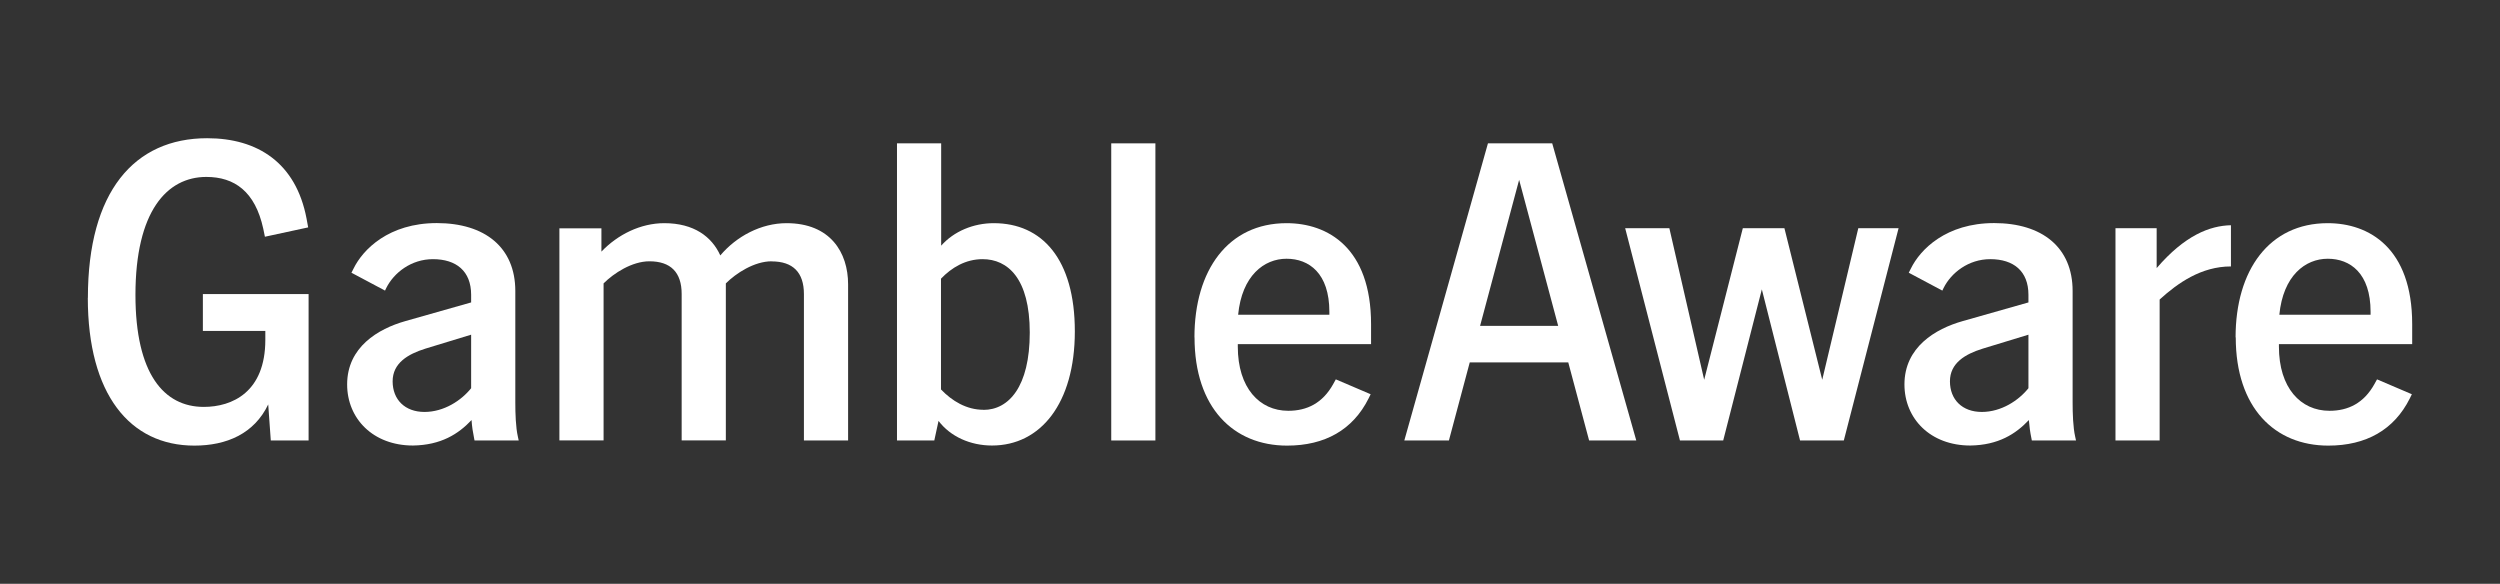 <svg width="167" height="39" viewBox="0 0 167 39" fill="none" xmlns="http://www.w3.org/2000/svg">
<rect x="0" y="0" width="167" height="39" fill="#333333" stroke="none"/>
<path d="M5.871 19.892C5.871 12.803 8.966 9.233 13.839 9.233C17.215 9.233 19.768 10.88 20.476 14.593L20.586 15.19L17.696 15.814L17.586 15.278C17.044 12.786 15.657 11.819 13.784 11.819C11.148 11.819 9.048 14.118 9.048 19.699C9.048 24.971 10.949 27.181 13.613 27.181C15.514 27.181 17.724 26.192 17.724 22.699V22.108H13.552V19.644H20.614V29.424H18.089L17.917 27.015C16.983 28.971 15.138 29.767 12.983 29.767C8.673 29.767 5.866 26.335 5.866 19.898L5.871 19.892Z" fill="white"/>
<path d="M31.5 28.059C30.621 28.993 29.455 29.734 27.587 29.761C24.924 29.761 23.189 27.971 23.189 25.678C23.189 23.186 25.261 21.965 27.073 21.451L31.472 20.202V19.693C31.472 18.108 30.477 17.312 28.919 17.312C27.471 17.312 26.311 18.218 25.802 19.24L25.72 19.412L23.476 18.218L23.62 17.936C24.244 16.66 25.974 14.902 29.179 14.902C32.384 14.902 34.423 16.522 34.423 19.439V26.899C34.423 27.606 34.45 28.546 34.594 29.17L34.649 29.424H31.699L31.671 29.281C31.588 28.883 31.527 28.485 31.5 28.065V28.059ZM28.355 27.518C29.66 27.518 30.82 26.75 31.472 25.932V22.357L28.411 23.291C27.25 23.655 26.228 24.252 26.228 25.473C26.228 26.695 27.051 27.518 28.355 27.518Z" fill="white"/>
<path d="M51.547 17.455C50.387 17.455 49.166 18.251 48.486 18.931V29.419H45.535V19.638C45.535 18.19 44.8 17.455 43.38 17.455C42.22 17.455 40.998 18.251 40.319 18.931V29.419H37.368V15.251H40.175V16.809C41.253 15.676 42.783 14.908 44.375 14.908C46.358 14.908 47.552 15.814 48.116 17.063C49.193 15.787 50.834 14.908 52.542 14.908C55.465 14.908 56.653 16.864 56.653 18.992V29.424H53.702V19.644C53.702 18.196 52.967 17.461 51.547 17.461V17.455Z" fill="white"/>
<path d="M62.693 28.12L62.411 29.424H59.919V9.576H62.87V16.411C63.721 15.45 65.025 14.908 66.384 14.908C69.617 14.908 71.799 17.317 71.799 22.136C71.799 26.954 69.5 29.761 66.268 29.761C64.82 29.761 63.488 29.165 62.693 28.115V28.12ZM65.699 27.38C67.373 27.38 68.788 25.849 68.788 22.219C68.788 18.588 67.312 17.312 65.638 17.312C64.505 17.312 63.566 17.875 62.858 18.616V26.015C63.593 26.783 64.56 27.374 65.693 27.374L65.699 27.38Z" fill="white"/>
<path d="M74.231 9.576H77.181V29.424H74.231V9.576Z" fill="white"/>
<path d="M79.789 22.534C79.789 18.052 82.033 14.908 85.945 14.908C88.697 14.908 91.587 16.555 91.587 21.655V22.987H82.685V23.158C82.685 25.91 84.133 27.441 86.056 27.441C87.305 27.441 88.354 26.932 89.062 25.65L89.233 25.341L91.559 26.335L91.421 26.617C90.371 28.717 88.498 29.767 85.978 29.767C82.403 29.767 79.795 27.242 79.795 22.539L79.789 22.534ZM88.802 21.031V20.832C88.802 18.251 87.443 17.284 85.94 17.284C84.437 17.284 82.961 18.417 82.707 21.025H88.802V21.031Z" fill="white"/>
<path d="M99.406 9.576H103.688L109.303 29.424H106.153L104.76 24.208H98.179L96.787 29.424H93.808L99.395 9.576H99.406ZM104.086 21.766L101.478 12.013L98.87 21.766H104.086Z" fill="white"/>
<path d="M108.562 15.245H111.513L113.839 25.368L116.42 15.245H119.199L121.725 25.368L124.134 15.245H126.825L123.167 29.424H120.244L117.691 19.329L115.11 29.424H112.22L108.562 15.245Z" fill="white"/>
<path d="M135.528 28.059C134.649 28.993 133.483 29.734 131.616 29.761C128.952 29.761 127.217 27.971 127.217 25.678C127.217 23.186 129.289 21.965 131.102 21.451L135.5 20.202V19.693C135.5 18.108 134.506 17.312 132.947 17.312C131.5 17.312 130.339 18.218 129.831 19.24L129.748 19.412L127.505 18.218L127.648 17.936C128.273 16.66 130.002 14.902 133.207 14.902C136.412 14.902 138.451 16.522 138.451 19.439V26.899C138.451 27.606 138.479 28.546 138.622 29.17L138.678 29.424H135.727L135.699 29.281C135.616 28.883 135.561 28.485 135.528 28.065V28.059ZM132.384 27.518C133.688 27.518 134.848 26.75 135.5 25.932V22.357L132.439 23.291C131.273 23.655 130.256 24.252 130.256 25.473C130.256 26.695 131.08 27.518 132.384 27.518Z" fill="white"/>
<path d="M141.314 15.245H144.065V17.909C145.939 15.726 147.613 15.074 149.027 15.046V17.798C147.044 17.798 145.48 18.903 144.264 20.008V29.424H141.314V15.245Z" fill="white"/>
<path d="M149.337 22.534C149.337 18.052 151.58 14.908 155.493 14.908C158.244 14.908 161.134 16.555 161.134 21.655V22.987H152.232V23.158C152.232 25.91 153.68 27.441 155.609 27.441C156.858 27.441 157.907 26.932 158.615 25.65L158.786 25.341L161.112 26.335L160.974 26.617C159.924 28.717 158.051 29.767 155.531 29.767C151.956 29.767 149.348 27.242 149.348 22.539L149.337 22.534ZM158.355 21.031V20.832C158.355 18.251 156.996 17.284 155.493 17.284C153.99 17.284 152.514 18.417 152.26 21.025H158.355V21.031Z" fill="white"/>
</svg>
